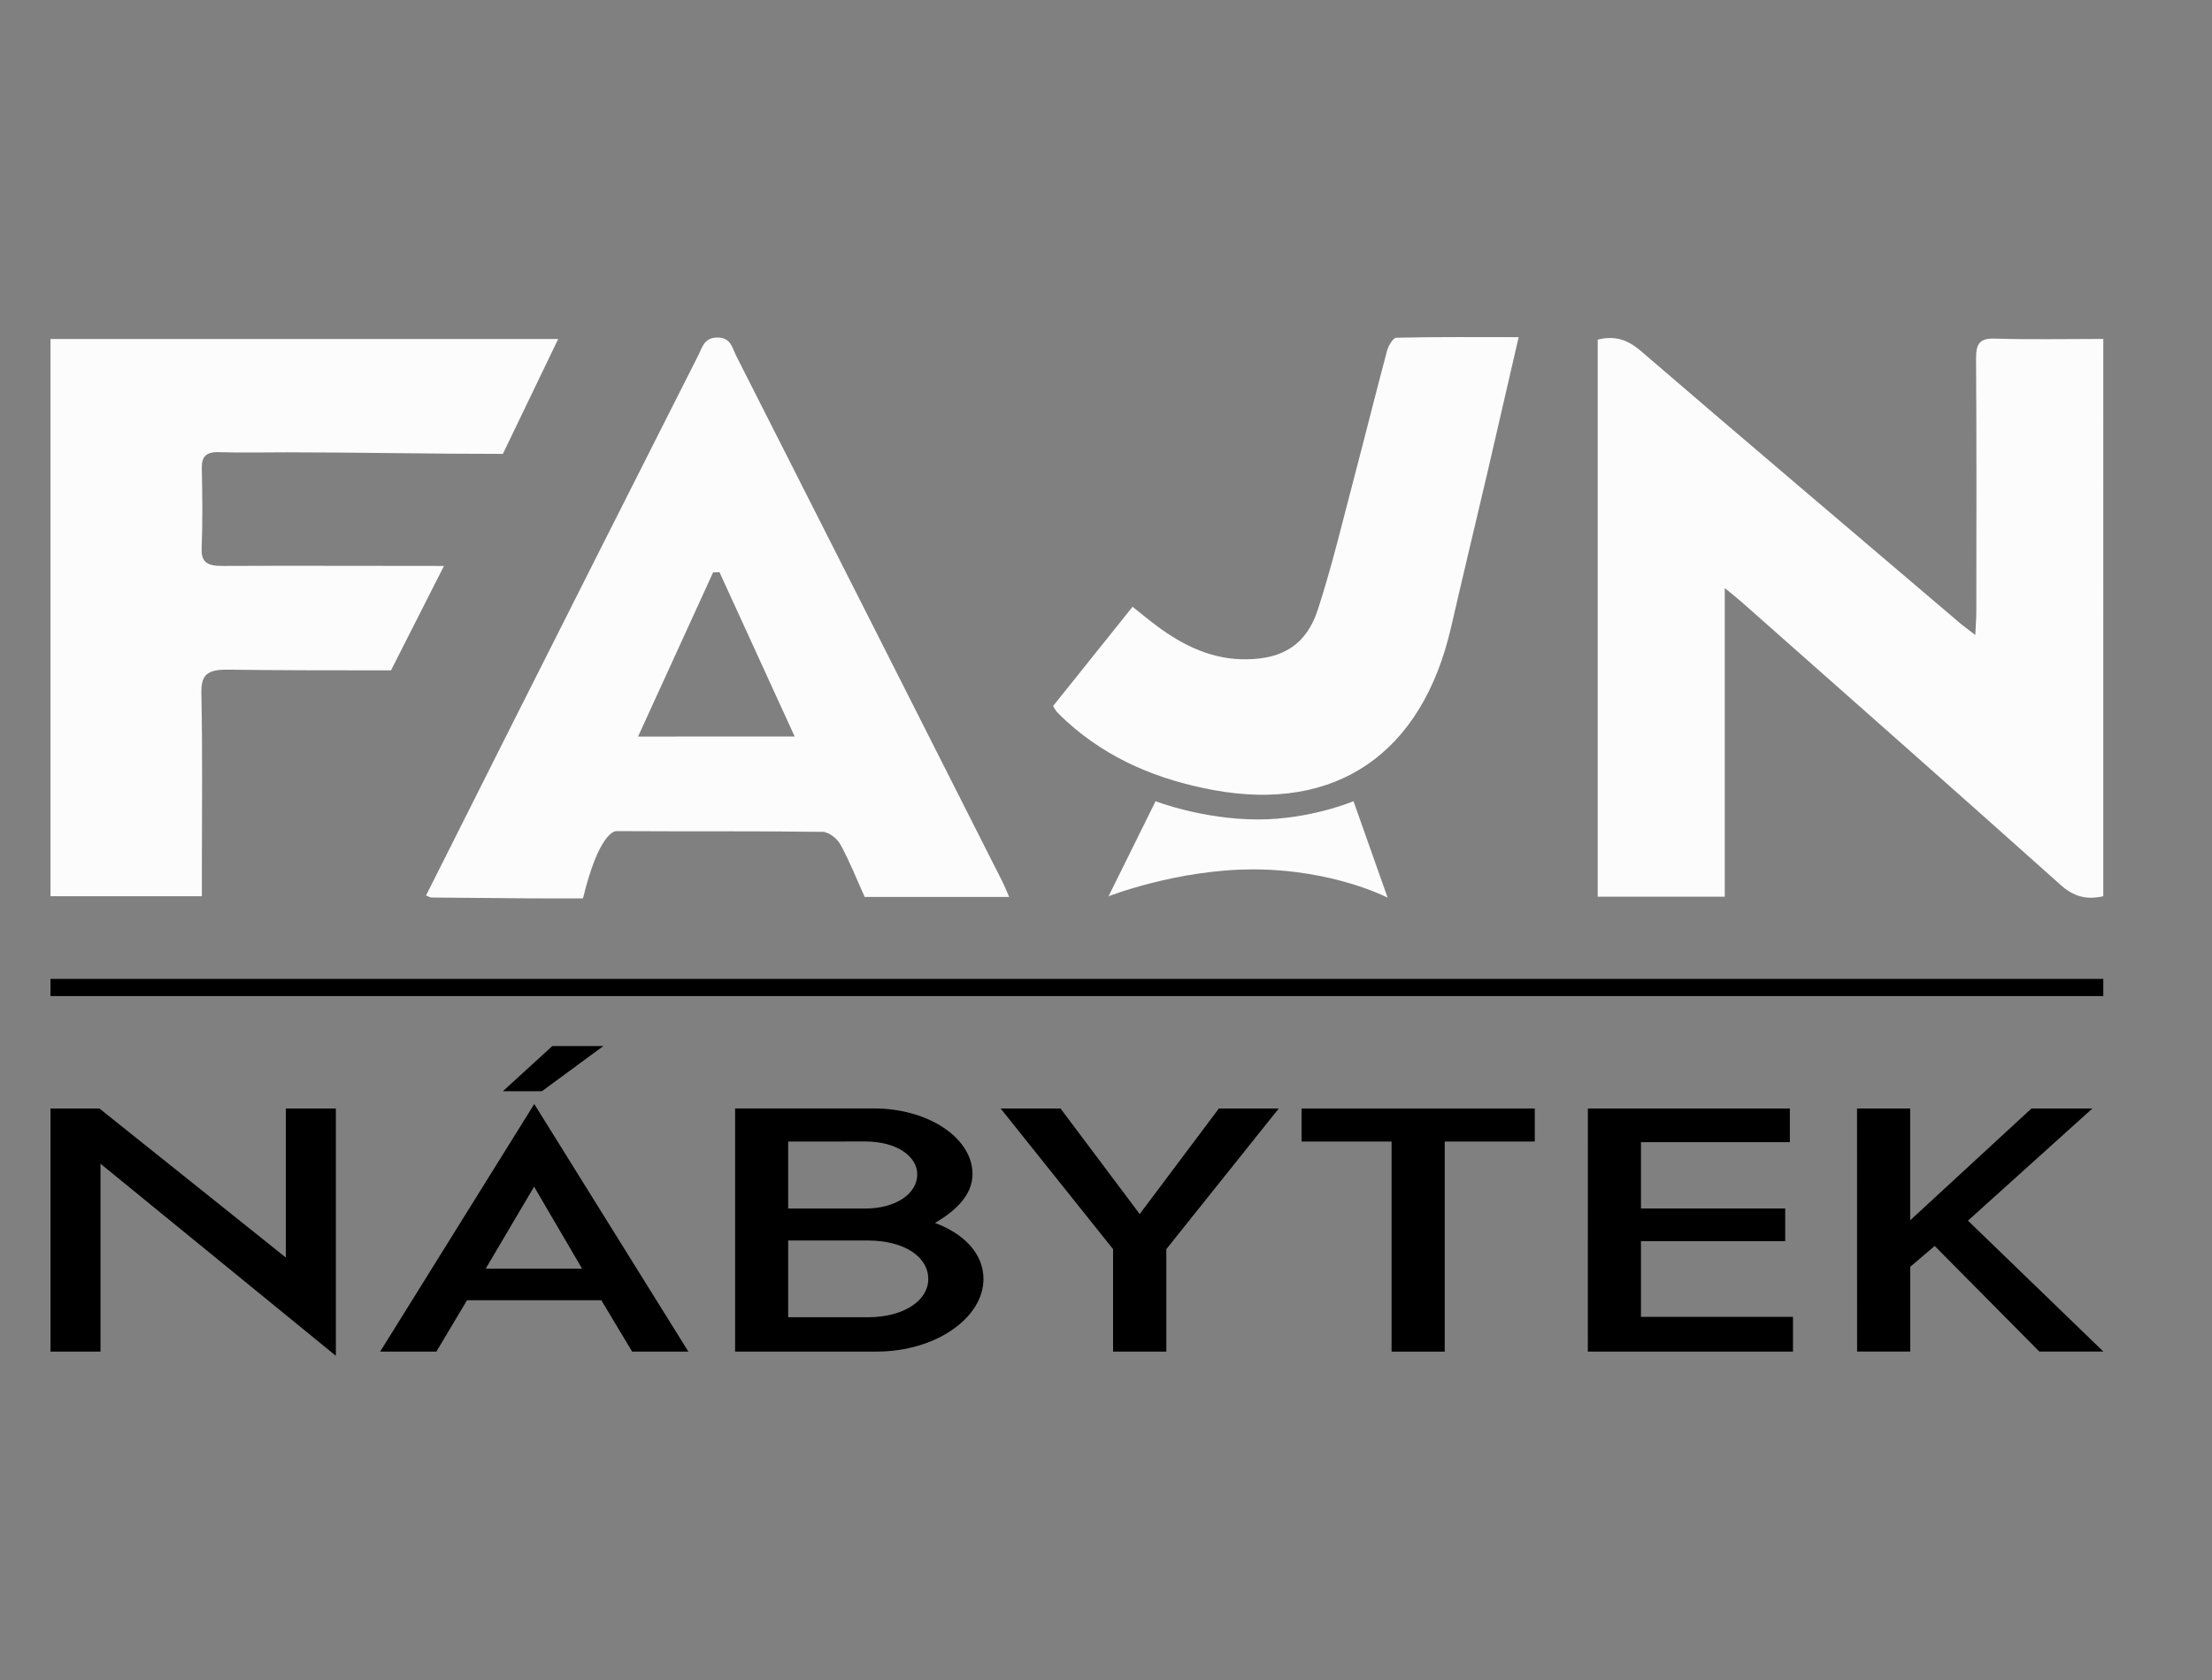 <?xml version="1.0" encoding="utf-8"?>
<!-- Generator: Adobe Illustrator 23.0.1, SVG Export Plug-In . SVG Version: 6.00 Build 0)  -->
<svg version="1.1" id="Vrstva_1" xmlns="http://www.w3.org/2000/svg" xmlns:xlink="http://www.w3.org/1999/xlink" x="0px" y="0px"
	 viewBox="0 0 4096 3112" style="enable-background:new 0 0 4096 3112;" xml:space="preserve">
<rect x="0" y="0" width="4096" height="3112" fill="#808080" stroke="none"/>
<style type="text/css">
	.st0{display:none;}
	.st1{display:inline;}
	.st2{display:inline;fill:none;}
	.st3{fill:#E62E2D;}
	.st4{display:inline;fill:#E62E2D;}
	.st5{fill:#FCFCFC;}
	.st6{fill:none;stroke:#000000;stroke-width:31.782;stroke-miterlimit:10;}
	.st7{display:inline;fill:none;stroke:#000000;stroke-width:31.782;stroke-miterlimit:10;}
	.st8{fill:none;stroke:#000000;stroke-width:20;stroke-miterlimit:10;}
	.st9{fill:none;stroke:#000000;stroke-width:15;stroke-miterlimit:10;}
</style>
<g>
	<g>
		<g class="st0">
			<g class="st1">
				<path d="M926.4,828.1c-2.9,0.6-5.2,0.1-7.5-1.9c-18.4-15.9-37.1-31.8-55.7-47.5c-0.8-0.6-1.5-1.3-2.9-2.4c0,17.7,0,34.7,0,51.9
					c-7.6,0-14.9,0-22.1,0c0-31.4,0-62.5,0-93.7c2.9-0.8,5.2,0,7.5,1.9c18.4,15.3,37.1,30.5,55.7,45.6c0.8,0.6,1.5,1.1,2.8,2.2
					c0.1-1.7,0.1-2.8,0.1-3.9c0-14.2,0.1-28.3,0-42.5c0-2.5,0.6-3.4,3.3-3.4c6.2,0.1,12.6,0.1,18.9,0.1
					C926.4,766,926.4,797,926.4,828.1z"/>
				<path d="M853.2,723.2c0,0-3.4,0-5.8,0c-5.7,0-15.5-0.1-20.6-0.1c-0.1,0-0.4-0.1-0.9-0.4c5-9.5,9.8-18.9,14.7-28.2
					c10.9-20.8,21.9-41.7,32.8-62.5c0.8-1.4,1-3.1,3.3-3.1c2.4,0,2.5,1.7,3.3,3.1c15.5,29.5,30.9,58.9,46.4,88.4
					c0.4,0.8,0.8,1.7,1.3,2.7c-8.5,0-16.8,0-25.2,0c-1.4-2.9-2.7-6-4.2-8.8c-0.5-1-2-2.2-3.1-2.2c-12-0.1-24-0.1-36-0.1
					C858.7,711.9,856,712.3,853.2,723.2L853.2,723.2z M890.1,696c-4.4-9.4-8.8-18.6-13.1-27.6c-0.4,0-0.8,0-1.1,0
					c-4.3,9.2-8.6,18.2-13.1,27.6C872,696,880.8,696,890.1,696z"/>
				<path d="M760.3,722.9c0-31.4,0-62.4,0-93.7c24.9,0,49.5,0,74.6,0c0,5.8,0,11.7,0,17.4c0,2.2-1.8,1.7-2.9,1.7
					c-12.3,0-24.7,0-37,0c-3.3,0-6.6,0.1-9.9,0c-2.2-0.1-2.7,1-2.5,2.8c0.1,4.4,0.1,8.9,0,13.3c-0.1,2.4,0.9,2.9,3.1,2.9
					c12.5-0.1,24.8,0,37.2,0c1.1,0,2.4,0,3.8,0c0,6,0,11.4,0,17.4c-1.3,0.1-2.4,0.3-3.7,0.3c-12.2,0-24.4,0.1-36.6-0.1
					c-3.3,0-3.9,1-3.9,4.1c0.1,10,0.1,20.1,0.1,30.1c0,1.3,0,2.4,0,3.9C774.9,722.9,767.6,722.9,760.3,722.9z"/>
				<path d="M743.1,796.1c4.6-5.6,9.2-11.1,13.9-16.7c1.5,1.1,2.8,2.2,4.2,3.2c4.7,3.4,9.8,5.7,15.8,5.6c6.2-0.1,10.4-2.4,12.3-8.4
					c2.5-7.4,4.3-15,6.5-22.6c1.9-7,3.7-14,5.6-21c0.3-0.9,1-2.2,1.7-2.2c7-0.1,14-0.1,21.4-0.1c-1.9,7.8-3.6,15-5.3,22.4
					c-2.2,8.8-4.3,17.7-6.5,26.4c-5.1,21.1-20.1,31.1-41.4,27.3c-9.5-1.7-18.3-5.1-25.7-11.6c-0.5-0.5-1-1-1.7-1.5
					C743.7,797,743.5,796.7,743.1,796.1z"/>
			</g>
			<path class="st1" d="M761,812.1c0,0,8.1,3.1,17.9,3.1c9.2,0,16.7-3.1,16.7-3.1l6,16.3c0,0-9.4-4.7-23.5-4.7
				c-13.2,0-25.2,4.6-25.2,4.6L761,812.1z"/>
		</g>
		<g class="st0">
			<line class="st2" x1="-664.2" y1="785.3" x2="-664.2" y2="52.2"/>
			<line class="st2" x1="-678.5" y1="68.1" x2="54.4" y2="68.1"/>
		</g>
		<g class="st0">
			<line class="st2" x1="3681.8" y1="1934.8" x2="3682.7" y2="2482.2"/>
			<line class="st2" x1="3697.1" y1="2466.3" x2="3184.7" y2="2465"/>
		</g>
	</g>
	<g>
		<g class="st0">
			<path class="st1" d="M1981.9,1864c0-15.6,0-31,0-46.8c1.3,0,2.5,0,3.7,0c7.5,0.1,15.1,0,22.6,0.6c8.4,0.9,13.2,7.6,10.7,15
				c-0.9,2.8-3.6,5-5.5,7.6c0,0,0.6,0.5,1.3,0.8c3.9,1.9,6.2,5,6.4,9.5c0.1,4.7-1.7,8.6-6,10.7c-2.7,1.3-5.8,2.3-8.9,2.4
				C1998.2,1864.3,1990.2,1864,1981.9,1864z M1988.1,1843.5c0,4.8,0,9.8,0,14.6c6.6,0,13,0.4,19.3-0.1c4.4-0.3,7.1-3.6,7.2-7.2
				c0.1-3.6-2.4-6.7-7.1-7.2C2001.2,1843.2,1994.7,1843.5,1988.1,1843.5z M1988,1837.7c5.5,0,10.4,0.1,15.5,0c1.5,0,3.1-0.3,4.6-0.8
				c3.3-1.1,5.1-3.8,4.8-7.1c-0.1-3.1-2-5.8-5.5-6.2c-6.4-0.8-12.8-0.8-19.5-1C1988,1827.9,1988,1832.6,1988,1837.7z"/>
			<path class="st1" d="M1901.3,1817.4c2.3,0,4.1,0,6.1,0c0,15.6,0,31.1,0,46.5c-11.3-11.2-22.5-22.4-33.7-33.6
				c-0.4,0.3-0.8,0.5-1.3,0.6c0,10.9,0,21.9,0,33.1c-2.2,0-3.9,0-6,0c0-15.5,0-31,0-46.5c0.3-0.3,0.5-0.4,0.8-0.6
				c11.2,11.2,22.2,22.4,34.1,34.2C1901.3,1839.2,1901.3,1828.3,1901.3,1817.4z"/>
			<path class="st1" d="M2139.8,1838.2c8.4,0,16.4,0,24.7,0c0,1.9,0,3.6,0,5.5c-8.1,0-16.3,0-24.4,0c0,5,0,9.8,0,14.9
				c9.4,0,18.8,0,28.4,0c0,2,0,3.7,0,5.5c-11.4,0-22.8,0-34.3,0c0-15.5,0-30.9,0-46.5c11.4,0,22.8,0,34.3,0c0,1.7,0,3.3,0,5.2
				c-1.1,0.1-2.2,0.1-3.3,0.1c-7.4,0-14.7,0.1-22,0c-2.3,0-3.4,0.5-3.3,3.1C2140,1829.8,2139.8,1833.8,2139.8,1838.2z"/>
			<path class="st1" d="M2190.8,1864c-2.2,0-3.7,0-5.7,0c0-15.5,0-30.9,0-46.7c1.8,0,3.6,0,5.6,0c0,8,0,16,0,25
				c1.4-1.3,2-1.8,2.8-2.5c6.2-6.2,12.7-12.2,18.7-18.7c3.3-3.7,6.9-4.8,12.3-3.7c-6.5,6.6-12.8,12.8-19.3,19.3
				c6.4,8.9,12.6,17.8,18.9,26.6c-5.1,1.7-7.1,0.9-10-3.1c-4.3-6.2-8.8-12.5-13.5-19.1c-3.2,3.2-6.2,6.1-9.2,9.2
				c-0.6,0.6-0.6,1.9-0.6,2.9C2190.6,1856.9,2190.8,1860.3,2190.8,1864z"/>
			<path class="st1" d="M1968.3,1864.1c-2.3,0-4.1,0.3-5.7-0.1c-1-0.3-2.2-1.3-2.4-2.2c-1.4-4.8-4.6-6-9.3-5.6
				c-5.6,0.4-11.2,0.3-16.8,0c-2,0-3.4,0.6-3.9,2.5c0,0.1-0.1,0.1-0.1,0.3c-1.3,4.6-4.2,6.2-9.3,4.7c7.8-15.5,15.5-31.1,23.6-47.5
				C1952.5,1832.6,1960.3,1848.1,1968.3,1864.1z M1934.2,1850.7c6.9,0,13.3,0,20.1,0c-3.3-7.2-6.5-14.1-9.7-21.1
				c-0.3,0-0.6,0.1-0.9,0.1C1940.7,1836.6,1937.5,1843.4,1934.2,1850.7z"/>
			<path class="st1" d="M2072,1817.5c-3.6,5.8-6.7,11.8-10.8,17c-5.6,7.5-8.4,15.5-7.1,24.8c0.1,1.4,0,2.9,0,4.6
				c-1,0.1-1.9,0.1-2.8,0.3c-0.9,0-1.9,0-3.4,0c0-3.7-0.3-7.2,0.1-10.8c0.4-4.8-1-9-3.7-13.1c-5-7.4-9.4-15-14.1-22.6
				c5.7-1.3,6.6-1,9.4,3.6c3.8,6.1,7.5,12.3,11.6,18.9c0.8-1.4,1.5-2.7,2.3-3.9c2.9-4.8,6-9.7,8.9-14.5
				C2065.5,1816.6,2065.5,1816.6,2072,1817.5z"/>
			<path class="st1" d="M2096.8,1822.7c-5.6,0-10.7,0-16,0c0-2,0-3.6,0-5.3c12.7,0,25.3,0,38.3,0c0,1.7,0,3.3,0,5.3
				c-4.6,0-8.9,0.1-13.2,0c-2.3-0.1-3.1,0.8-3.1,3.1c0.1,11.4,0,23,0,34.5c0,1.1,0,2.4,0,3.8c-2.3,0-4.1,0-6.1,0
				C2096.8,1850.3,2096.8,1836.8,2096.8,1822.7z"/>
			<path class="st1" d="M1953.7,1801.8c-2.5,4.2-4.6,7.8-6.9,11.2c-0.6,0.9-2.4,0.8-4.6,1.4c1.3-4.4,2.3-8,3.4-11.4
				c0.1-0.5,1-1,1.7-1C1949.1,1801.7,1951,1801.8,1953.7,1801.8z"/>
		</g>
		<g class="st0">
			<g class="st1">
				<path class="st3" d="M1408.5,1090.9c-2.9,0.6-5.2,0.1-7.5-1.9c-18.4-15.9-37.1-31.8-55.7-47.5c-0.8-0.6-1.5-1.3-2.9-2.4
					c0,17.7,0,34.7,0,51.9c-7.6,0-14.9,0-22.1,0c0-31.4,0-62.5,0-93.7c2.9-0.8,5.2,0,7.5,1.9c18.4,15.3,37.1,30.5,55.7,45.6
					c0.8,0.6,1.5,1.1,2.8,2.2c0.1-1.7,0.1-2.8,0.1-3.9c0-14.2,0.1-28.3,0-42.5c0-2.5,0.6-3.4,3.3-3.4c6.2,0.1,12.6,0.1,18.9,0.1
					C1408.5,1028.8,1408.5,1059.8,1408.5,1090.9z"/>
				<path class="st3" d="M1335.2,986.2c0,0-3.4,0-5.8,0c-5.7,0-15.5-0.1-20.6-0.1c-0.1,0-0.4-0.1-0.9-0.4c5-9.5,9.8-18.9,14.7-28.2
					c10.9-20.8,21.9-41.7,32.8-62.5c0.8-1.4,1-3.1,3.3-3.1c2.4,0,2.5,1.7,3.3,3.1c15.5,29.5,30.9,58.9,46.4,88.4
					c0.4,0.8,0.8,1.7,1.3,2.7c-8.5,0-16.8,0-25.2,0c-1.4-2.9-2.7-6-4.2-8.8c-0.5-1-2-2.2-3.1-2.2c-12-0.1-24-0.1-36-0.1
					C1340.7,974.9,1338,975.1,1335.2,986.2L1335.2,986.2z M1372.2,959c-4.4-9.4-8.8-18.6-13.1-27.6c-0.4,0-0.8,0-1.1,0
					c-4.3,9.2-8.6,18.2-13.1,27.6C1354,959,1362.9,959,1372.2,959z"/>
				<path class="st3" d="M1242.3,985.8c0-31.4,0-62.4,0-93.7c24.9,0,49.5,0,74.6,0c0,5.8,0,11.7,0,17.4c0,2.2-1.8,1.7-2.9,1.7
					c-12.3,0-24.7,0-37,0c-3.3,0-6.6,0.1-9.9,0c-2.2-0.1-2.7,1-2.5,2.8c0.1,4.4,0.1,8.9,0,13.3c-0.1,2.4,0.9,2.9,3.1,2.9
					c12.5-0.1,24.8,0,37.2,0c1.1,0,2.4,0,3.8,0c0,6,0,11.4,0,17.4c-1.3,0.1-2.4,0.3-3.7,0.3c-12.2,0-24.4,0.1-36.6-0.1
					c-3.3,0-3.9,1-3.9,4.1c0.1,10,0.1,20.1,0.1,30.1c0,1.3,0,2.4,0,3.9C1256.9,985.8,1249.6,985.8,1242.3,985.8z"/>
				<path class="st3" d="M1225.1,1059c4.6-5.6,9.2-11.1,13.9-16.7c1.5,1.1,2.8,2.2,4.2,3.2c4.7,3.4,9.8,5.7,15.8,5.6
					c6.2-0.1,10.4-2.4,12.3-8.4c2.5-7.4,4.3-15,6.5-22.6c1.9-7,3.7-14,5.6-21c0.3-0.9,1-2.2,1.7-2.2c7-0.1,14-0.1,21.4-0.1
					c-1.9,7.8-3.6,15-5.3,22.4c-2.2,8.8-4.3,17.7-6.5,26.4c-5.1,21.1-20.1,31.1-41.4,27.3c-9.5-1.7-18.3-5.1-25.7-11.6
					c-0.5-0.5-1-1-1.7-1.5C1225.7,1059.8,1225.5,1059.5,1225.1,1059z"/>
			</g>
			<path class="st4" d="M1243,1074.9c0,0,8.1,3.1,17.9,3.1c9.2,0,16.7-3.1,16.7-3.1l6,16.3c0,0-9.4-4.7-23.5-4.7
				c-13.2,0-25.2,4.6-25.2,4.6L1243,1074.9z"/>
		</g>
		<g>
			<g>
				<g>
					<g>
						<path class="st5" d="M3894.7,1659.8c-31,7-54.7,0.9-79.1-21c-196-175.4-393.5-349.4-590.5-523.8c-8.1-7.2-16.8-14-31.3-25.9
							c0,194.3,0,382,0,571.6c-81.1,0-157.4,0-235.3,0c0-345,0-688.3,0-1031.7c31.5-7.8,55-0.3,79.5,20.7
							c196,168.6,393.2,335.6,590,503.2c7.5,6.4,15.5,12.1,29.7,23.1c0.8-18.3,1.9-30.9,1.9-43.6c0.1-156.1,0.6-312.1-0.5-468.2
							c-0.1-27.6,6.5-38,34.7-37.1c66.6,2,133.4,0.6,200.9,0.6C3894.7,974.9,3894.7,1317.2,3894.7,1659.8z"/>
						<path class="st5" d="M1079.5,1663.9c0,0-35.7,0-61.8,0c-60.9,0-164-1.5-218.9-1.7c-1.9,0-3.8-1.4-9.9-3.8
							c52.9-105.3,104.4-208,156.1-310.7c115.8-229.8,231.6-459.6,347.8-689.2c7.6-15,10.9-33.3,35.6-33.4c25,0,27.3,18.9,34.8,33.8
							c164.4,324.2,328.4,648.5,492.4,972.8c4.4,8.8,8,17.9,13.1,29.4c-90.8,0-178.2,0-267.6,0c-14.4-31.9-27.6-65.6-44.9-97.1
							c-6.1-11.1-21.6-23.3-32.9-23.4c-127.4-1.7-254.6-0.6-382-1.4C1138.1,1539.1,1108.9,1542.6,1079.5,1663.9L1079.5,1663.9z
							 M1471.5,1364c-47.5-104-93.4-204.2-139.2-304.3c-3.9,0.1-7.9,0.1-11.8,0.3c-45.8,100.3-91.7,200.6-139,304.1
							C1279.5,1364,1372.9,1364,1471.5,1364z"/>
						<path class="st5" d="M373.7,868.6c1,48.9,1.7,98-0.3,147c-1,26.3,11.1,32.7,39,32.5c123.1-0.6,286.8,0,409.7,0l-98.1,193.4
							c-80.9,0.1-220.7-0.1-301.6-1.3c-41.1-0.6-50.2,11.2-49.5,44.7c2.3,110.5,0.9,221,0.9,331.4v43.5H93.5v-1032h940.1
							L931.2,840.6c-125.5,0.1-274.3-2.9-399.8-2.9c-41.8,0-83.7,1-125.3-0.3C378.8,836.4,373.2,848,373.7,868.6z"/>
						<path class="st5" d="M1949.9,1307.7c49.1-61.4,97.4-121.7,147.3-184c15.6,12.3,29.7,24.3,44.6,35.3
							c50,37.2,103.6,63.1,167.2,62c65.9-1,110-26.6,131.3-92.2c26.6-81.6,46.4-165.8,68.4-249c20.2-76.8,39.3-153.8,59.8-230.5
							c2.5-9.3,11.2-23.8,17.3-23.9c74.2-1.7,148.5-1,226.3-1c-19.7,85.3-38.1,165.9-56.8,246.4c-22.8,97.3-46.1,194.3-68.5,291.6
							c-53.6,233-212.7,342.5-439.6,300.8c-100.8-18.6-194-56.2-272.3-127.4c-5.7-5.2-11.4-10.7-16.8-16.3
							C1955.6,1317.2,1954,1314,1949.9,1307.7z"/>
					</g>
					<path class="st5" d="M2139.8,1483.8c0,0,86.4,33.8,189.9,33.8c96.7,0,176.6-33.8,176.6-33.8l63.2,178.7
						c0,0-99.9-52.4-249.4-52.4c-140.4,0-267.4,49.8-267.4,49.8L2139.8,1483.8z"/>
				</g>
				<line class="st6" x1="93.5" y1="1828.8" x2="3894.7" y2="1828.8"/>
				<g>
					<path d="M93.5,2052.9h90.6l345.2,276v-276h92.6v458l-435.8-355.7v348H93.5V2052.9L93.5,2052.9z"/>
					<path d="M1113.5,2408H864.8l-56.8,95.2H703.9l285.4-458.6l285.4,458.6h-104.1L1113.5,2408z M899.4,2349.5h178.4L989,2197.7
						L899.4,2349.5z M1022.8,1937.2h94.5l-113.8,83.7h-72.3L1022.8,1937.2z"/>
					<path d="M1821.1,2368.7c0,72.1-88.7,134.4-197.6,134.4h-262.3v-450.3h257.4c100.3,0,182.2,54.7,182.2,121.5
						c0,41.2-34.7,70-69.4,90.6C1784.5,2284.6,1821.1,2321.2,1821.1,2368.7z M1459.5,2114.1v124.1h142.6c56.8,0,96.4-27.7,96.4-63.1
						c0-34.1-38.5-61.1-96.4-61.1L1459.5,2114.1L1459.5,2114.1z M1607,2439.5c67.5,0,111.9-31.5,111.9-70.7
						c0-41.2-44.4-71.4-111.9-71.4h-147.5v142.1H1607L1607,2439.5z"/>
					<path d="M2159.5,2503.2h-98.4v-189.8l-208.2-260.5h110.9l146.6,195.5l146.6-195.5h110.9l-208.2,260.5V2503.2L2159.5,2503.2z"/>
					<path d="M2576.9,2114.1h-166.8v-61.1h431.9v61.1h-166.8v389.1h-98.4v-389.1H2576.9z"/>
					<path d="M2940.3,2052.9h374v62.4h-275.7v122.8h267.1v60.5h-267.1v140.2h281.5v64.3h-379.9L2940.3,2052.9L2940.3,2052.9z"/>
					<path d="M3438.7,2052.9h98.4V2260l224.6-207.1h112.8l-230.4,207.7l250.7,242.4h-118.6l-193.7-195.5l-45.3,38.6v156.9h-98.4
						L3438.7,2052.9L3438.7,2052.9z"/>
				</g>
			</g>
		</g>
		<g class="st0">
			<line class="st7" x1="-182.2" y1="1048.1" x2="-182.2" y2="315.2"/>
			<line class="st7" x1="-196.5" y1="331" x2="536.4" y2="331"/>
		</g>
		<g class="st0">
			<line class="st7" x1="4163.8" y1="2197.7" x2="4164.7" y2="2745"/>
			<line class="st7" x1="4179.1" y1="2729.3" x2="3666.7" y2="2728"/>
		</g>
	</g>
</g>
<g id="Vrstva_3" class="st0">
	<g class="st1">
		<g>
			<g>
				<g>
					<path class="st3" d="M1582.9,1404.5v338.9c-10.2,2.3-17.9,0.3-26-6.9c-64.4-57.6-129.2-114.7-193.9-172
						c-2.7-2.4-5.5-4.6-10.3-8.5v187.7h-77.3v-338.8c10.3-2.6,18.1-0.1,26.1,6.8c64.4,55.3,129.1,110.2,193.7,165.2
						c2.5,2.1,5.1,4,9.8,7.6c0.3-6,0.6-10.2,0.6-14.3c0-51.2,0.2-102.5-0.1-153.7c-0.1-9.1,2.1-12.5,11.4-12.2
						C1538.8,1405,1560.7,1404.5,1582.9,1404.5z"/>
					<path class="st3" d="M913.4,1734.1c-53.9-106.5-107.7-213-161.7-319.4c-2.5-4.9-3.2-11.1-11.5-11.1c-8.1,0-9.2,6.1-11.7,11
						c-38.2,75.4-76.2,150.8-114.2,226.3c-17,33.7-33.9,67.5-51.3,102c2,0.8,2.6,1.2,3.3,1.2c18,0.1,51.9,0.6,71.9,0.6
						c8.6,0,20.3,0,20.3,0c9.7-39.8,19.2-41,20.3-41c41.8,0.3,83.6,0,125.4,0.5c3.7,0,8.8,4,10.8,7.7c5.7,10.3,10,21.4,14.7,31.9
						h87.9C916,1740,914.8,1737,913.4,1734.1z M692,1646.3c15.5-34,30.6-66.9,45.6-99.9c1.3,0,2.6,0,3.9-0.1
						c15,32.9,30.1,65.8,45.7,99.9L692,1646.3L692,1646.3z"/>
					<path class="st3" d="M426.8,1483.6c0.3,16.1,0.5,32.2-0.1,48.2c-0.3,8.6,3.6,10.7,12.8,10.7c15.1-0.1,32.1-0.1,49.6-0.1
						c29.2,0,59.7,0.1,84.9,0.1l-32.2,63.5c-14.1,0-33.5,0-52.7-0.1c-17-0.1-33.8-0.2-46.3-0.3c-13.5-0.2-16.5,3.7-16.3,14.7
						c0.7,36.3,0.3,72.6,0.3,108.8v14.3h-92.1v-338.8h308.7l-33.6,69.9c-37.7,0.1-81.9-0.8-120.7-0.9c-3.6,0-7.1,0-10.6,0
						c-13.7,0-27.5,0.3-41.2-0.1C428.5,1473,426.6,1476.8,426.8,1483.6z"/>
					<path class="st3" d="M1227.4,1403.4c-6.5,28-12.5,54.5-18.7,80.9c-7.5,31.9-15.2,63.8-22.5,95.8
						c-17.6,76.5-69.8,112.5-144.3,98.8c-33.1-6.1-63.7-18.4-89.4-41.8c-1.9-1.7-3.8-3.5-5.5-5.3c-0.8-0.8-1.3-1.8-2.6-3.9
						c16.1-20.1,32-39.9,48.4-60.4c5.1,4.1,9.8,8,14.6,11.6c16.4,12.2,34,20.7,54.9,20.4c21.6-0.3,36.1-8.8,43.1-30.3
						c8.7-26.8,15.2-54.4,22.4-81.8c6.7-25.2,12.9-50.5,19.6-75.7c0.8-3.1,3.7-7.8,5.7-7.9
						C1177.4,1403.2,1201.8,1403.4,1227.4,1403.4z"/>
				</g>
				<path class="st3" d="M1147.8,1744.3c0,0-32.8-17.2-81.9-17.2c-46.1,0-87.8,16.4-87.8,16.4l28.6-57.9c0,0,28.4,11.1,62.3,11.1
					c31.8,0,58-11.1,58-11.1L1147.8,1744.3z"/>
			</g>
			<line class="st8" x1="1659.5" y1="1748.8" x2="1659.5" y2="1403.9"/>
			<g>
				<path d="M1985.2,1510.4v146.1l-182.7-146.1h-48v238.3h49v-184.2l230.7,188.3v-242.4L1985.2,1510.4L1985.2,1510.4z"/>
				<path d="M2205.3,1445.1l-7.4,48.3h38.3l19.1-48.3H2205.3z M2228.6,1506l-151.1,242.7h55.1l30.1-50.4h131.6l30.1,50.4h55.1
					L2228.6,1506z M2181.1,1667.4l47.5-80.3l46.9,80.3H2181.1z"/>
				<path d="M2621.4,1622.8c18.4-10.9,36.7-26.2,36.7-48c0-35.4-43.4-64.3-96.4-64.3h-136.3v238.3h138.8c57.7,0,104.6-33,104.6-71.2
					C2668.9,1652.4,2649.5,1633,2621.4,1622.8z M2477.6,1542.8h75.5c30.6,0,51,14.3,51,32.3c0,18.7-20.9,33.4-51,33.4h-75.5V1542.8z
					 M2555.6,1715h-78.1v-75.2h78.1c35.7,0,59.2,16,59.2,37.8C2614.8,1698.4,2591.4,1715,2555.6,1715z"/>
				<path d="M2899.6,1510.4l-77.6,103.5l-77.6-103.5h-58.7l110.2,137.9v100.4h52.1v-100.4l110.2-137.9H2899.6z"/>
				<path d="M2980.7,1510.4v32.3h88.3v206h52.1v-206h88.3v-32.3H2980.7z"/>
				<path d="M3313.4,1714.7v-74.2h141.4v-32h-141.4v-65h145.9v-33h-198v238.3h201.1v-34.1L3313.4,1714.7L3313.4,1714.7z"/>
				<path d="M3645.8,1632l-12-11.6l12-10.8l110-99.2h-59.7l-50.3,46.3l-68.6,63.3v-109.6h-52.1v238.3h52.1v-83.1l24-20.4l44.6,45.1
					l57.9,58.4h62.8L3645.8,1632z"/>
			</g>
		</g>
		<polyline class="st9" points="3890.7,1683.7 3890.7,1866.6 3645.8,1866.6 		"/>
		<polyline class="st9" points="210.6,1556 210.6,1325.1 489.1,1325.1 		"/>
	</g>
	<path class="st2" d="M2205.3,1445.1h50l-19.1,48.3h-38.3L2205.3,1445.1z M829.8,1743.8c-4.7-10.5-9.1-21.6-14.7-31.9
		c-2-3.6-7.1-7.6-10.8-7.7c-41.8-0.5-83.6-0.2-125.4-0.5c-1.1,0-10.7,1.2-20.3,41c0,0-11.7,0-20.3,0c-20,0-53.9-0.5-71.9-0.6
		c-0.6,0-1.3-0.5-3.3-1.2c17.4-34.5,34.3-68.3,51.3-102c38-75.5,76.1-150.9,114.2-226.3c2.5-4.9,3.6-10.9,11.7-11
		c8.2,0,9,6.2,11.5,11.1c54,106.4,107.8,212.9,161.7,319.4c1.5,2.9,2.6,5.9,4.3,9.6L829.8,1743.8L829.8,1743.8z M1065.9,1727.1
		c-46.1,0-87.8,16.4-87.8,16.4l28.6-57.9c0,0,28.4,11.1,62.3,11.1c31.8,0,58-11.1,58-11.1l20.8,58.7
		C1147.8,1744.3,1115,1727.1,1065.9,1727.1z M1208.7,1484.3c-7.5,31.9-15.2,63.8-22.5,95.8c-17.6,76.5-69.8,112.5-144.3,98.8
		c-33.1-6.1-63.7-18.4-89.4-41.8c-1.9-1.7-3.8-3.5-5.5-5.3c-0.8-0.8-1.3-1.8-2.6-3.9c16.1-20.1,32-39.9,48.4-60.4
		c5.1,4.1,9.8,8,14.6,11.6c16.4,12.2,34,20.7,54.9,20.4c21.6-0.3,36.1-8.8,43.1-30.3c8.7-26.8,15.2-54.4,22.4-81.8
		c6.7-25.2,12.9-50.5,19.6-75.7c0.8-3.1,3.7-7.8,5.7-7.9c24.4-0.5,48.8-0.3,74.3-0.3C1220.9,1431.4,1214.9,1457.9,1208.7,1484.3z
		 M1582.9,1743.4c-10.2,2.3-17.9,0.3-26-6.9c-64.4-57.6-129.2-114.7-193.9-172c-2.7-2.4-5.5-4.6-10.3-8.5v187.7h-77.3v-338.8
		c10.3-2.6,18.1-0.1,26.1,6.8c64.4,55.3,129.1,110.2,193.7,165.2c2.5,2.1,5.1,4,9.8,7.6c0.3-6,0.6-10.2,0.6-14.3
		c0-51.2,0.2-102.5-0.1-153.7c-0.1-9.1,2.1-12.5,11.4-12.2c21.9,0.7,43.8,0.2,65.9,0.2L1582.9,1743.4L1582.9,1743.4z M2034.1,1752.8
		l-230.7-188.3v184.2h-49v-238.3h48l182.7,146.1v-146.1h49V1752.8L2034.1,1752.8z M2324.5,1748.7l-30.1-50.4h-131.6l-30.1,50.4
		h-55.1l151.1-242.7l151,242.7H2324.5z M2564.3,1748.7h-138.8v-238.3h136.3c53.1,0,96.4,28.9,96.4,64.3c0,21.8-18.4,37.1-36.7,48
		c28.1,10.2,47.5,29.6,47.5,54.8C2668.9,1715.7,2622,1748.7,2564.3,1748.7z M2848,1648.3v100.4h-52v-100.4l-110.2-137.9h58.7
		l77.6,103.5l77.6-103.5h58.7L2848,1648.3z M3209.3,1542.8H3121v206h-52v-206h-88.3v-32.3h228.6V1542.8z M3462.4,1748.7h-201.1
		v-238.3h198v33h-145.9v65h141.4v32h-141.4v74.2h149V1748.7z"/>
</g>
</svg>
